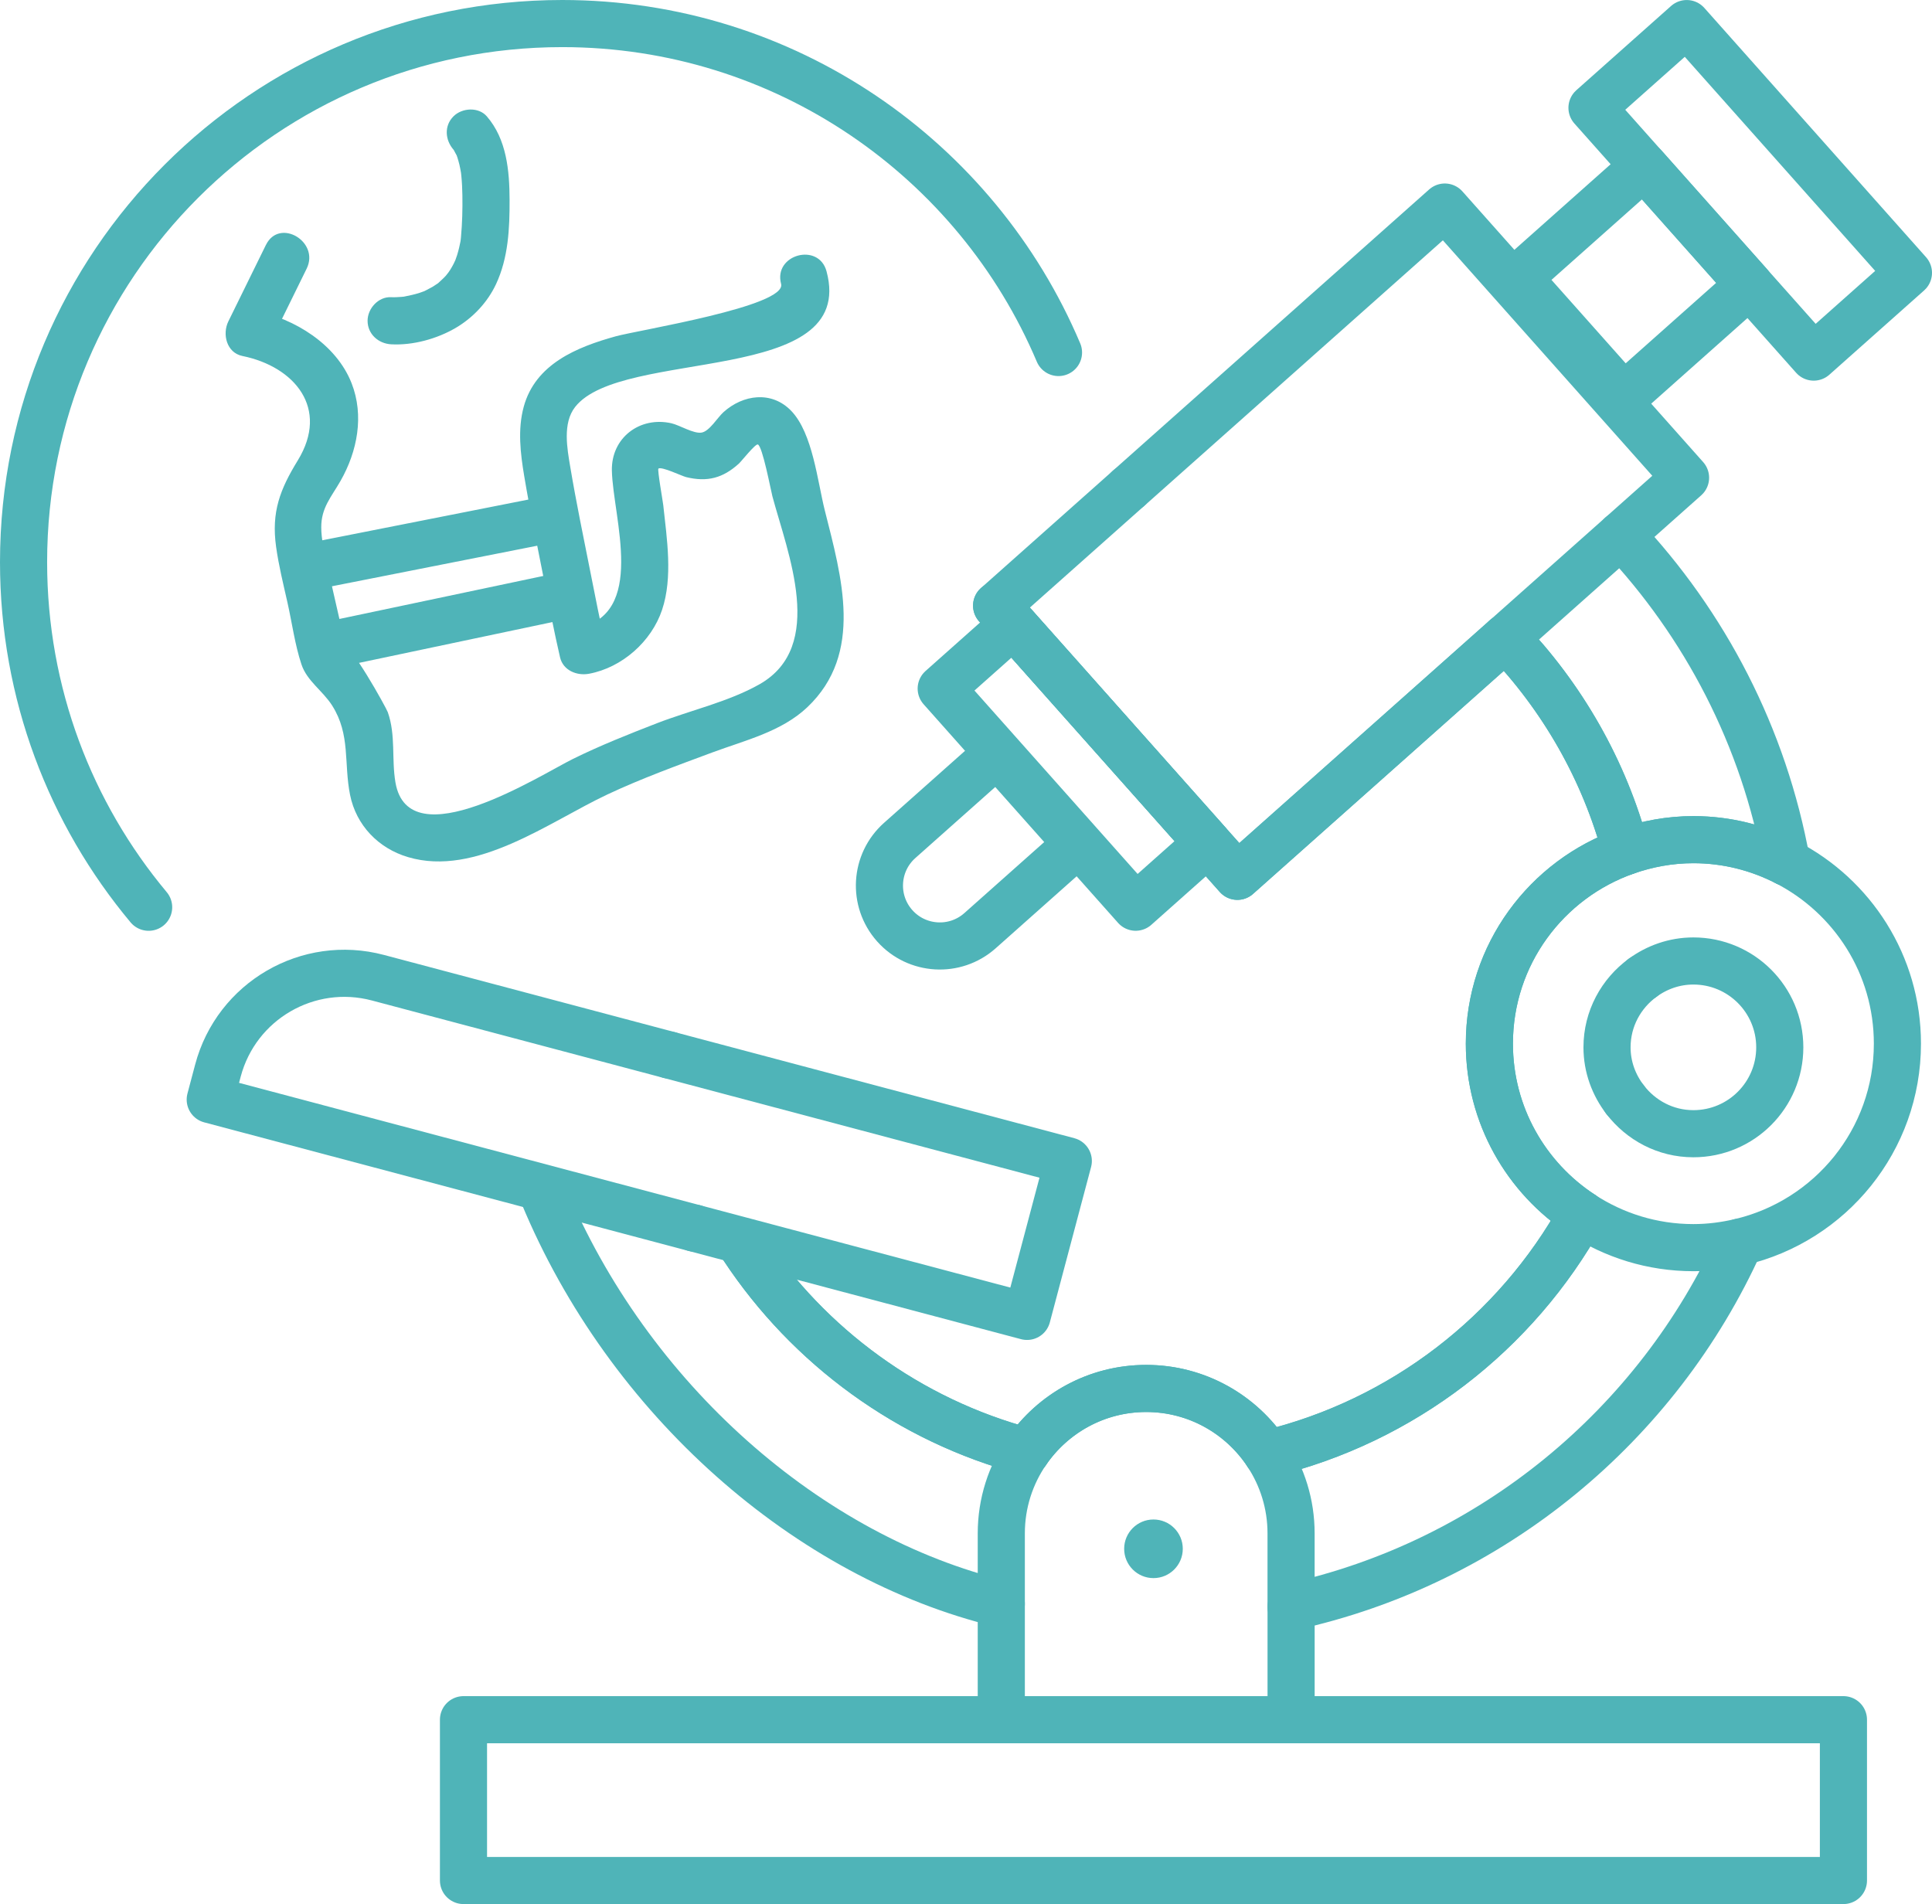 <?xml version="1.0" encoding="UTF-8"?>
<svg id="b" data-name="Layer 2" xmlns="http://www.w3.org/2000/svg" width="82" height="80.821" viewBox="0 0 82 80.821">
  <g id="c" data-name="Réteg 6">
    <g>
      <g>
        <path d="M11.288,10.393l-1.596,3.249c-.265.539-.077,1.332.598,1.469,2.213.45,3.703,2.223,2.348,4.434-.753,1.229-1.125,2.186-.92,3.662.111.797.304,1.576.481,2.36.195.862.316,1.794.595,2.633.234.707.903,1.118,1.303,1.747.786,1.238.489,2.441.761,3.795.259,1.288,1.2,2.265,2.456,2.639,2.89.861,6.003-1.502,8.467-2.659,1.448-.68,2.963-1.229,4.461-1.786,1.38-.512,2.925-.876,4.022-1.915,2.413-2.287,1.45-5.545.742-8.36-.309-1.231-.514-3.271-1.42-4.217-.832-.868-2.049-.699-2.881.052-.258.233-.591.808-.927.866-.338.058-.935-.316-1.276-.394-1.34-.308-2.566.61-2.532,2.016.05,2.011,1.503,6.126-1.501,6.686l1.23.698c-.236-1.016-.434-2.042-.637-3.065-.295-1.487-.605-2.975-.856-4.469-.133-.789-.337-1.868.204-2.559,1.978-2.527,11.983-.868,10.671-5.757-.333-1.242-2.263-.715-1.929.532.256.954-6.07,1.963-7.02,2.226-1.656.459-3.409,1.176-3.904,2.992-.262.963-.14,1.977.022,2.945.251,1.498.56,2.989.855,4.48.212,1.071.418,2.145.665,3.208.129.558.717.794,1.23.698,1.405-.262,2.651-1.369,3.101-2.714.463-1.384.202-3.024.05-4.442-.017-.163-.259-1.52-.205-1.554.15-.092.989.317,1.176.363.901.22,1.562.04,2.237-.572.105-.095.694-.841.803-.814.197.048.557,1.962.621,2.201.65,2.42,2.28,6.367-.54,7.974-1.31.746-2.956,1.114-4.363,1.659-1.201.466-2.404.943-3.56,1.513-1.381.681-6.977,4.274-7.536.998-.171-1.004.021-1.996-.325-2.981-.066-.188-1.663-3.081-1.942-2.841.168-.145.27.843.151.047-.057-.382-.172-.764-.257-1.14-.182-.806-.372-1.61-.546-2.418-.106-.491-.229-.988-.23-1.493-.003-.837.427-1.286.82-1.976.713-1.252,1.006-2.765.469-4.139-.647-1.656-2.413-2.742-4.103-3.086l.598,1.469,1.596-3.249c.565-1.151-1.159-2.166-1.727-1.009h0Z" fill="#4fb4b8"/>
        <path d="M23.19,21.054c-3.038.6-6.076,1.201-9.114,1.801-.439.087-.878.173-1.316.26-.53.105-.834.737-.698,1.23.152.553.698.803,1.23.698,3.038-.6,6.076-1.201,9.114-1.801.439-.087.878-.173,1.316-.26.53-.105.834-.737.698-1.23-.152-.553-.698-.803-1.23-.698h0Z" fill="#4fb4b8"/>
        <path d="M14.571,28.278c2.654-.56,5.309-1.12,7.963-1.68.378-.08.756-.16,1.135-.239.529-.112.835-.732.698-1.23-.151-.548-.7-.81-1.23-.698-2.654.56-5.309,1.12-7.963,1.68-.378.08-.756.16-1.135.239-.529.112-.835.732-.698,1.23.151.548.7.81,1.23.698h0Z" fill="#4fb4b8"/>
        <path d="M16.601,14.615c.925.051,1.947-.232,2.739-.696.734-.43,1.35-1.084,1.712-1.856.524-1.12.58-2.359.576-3.579-.004-1.237-.123-2.574-.967-3.546-.354-.408-1.051-.363-1.414,0-.405.405-.355,1.005,0,1.414.114.131-.058-.137.018.027.037.08.088.156.128.236.051.099-.018-.041-.022-.052.014.04.03.08.042.121.03.1.061.2.085.302.026.11.046.222.066.333.02.114.004.012,0-.01.007.054.012.108.017.161.027.273.04.548.044.822.01.586-.006,1.179-.059,1.763-.015.17-.02.206-.079.459-.026.108-.055.216-.088.322-.016.052-.106.295-.074.217.038-.092-.057.116-.075.151-.043.084-.09.166-.14.246-.041.066-.087.129-.131.193.11-.16.002-.006-.055.059-.104.115-.219.214-.332.32-.132.124.14-.081-.013.009-.075.045-.146.099-.221.144-.109.065-.226.116-.337.178-.151.084.211-.071-.013.006-.065.022-.128.047-.193.069-.218.071-.439.118-.663.162s.161-.011.046-.004c-.046.003-.092.01-.138.014-.081.007-.163.012-.244.015-.072.002-.144.004-.215,0-.54-.029-1,.481-1,1,0,.566.459.97,1,1h0Z" fill="#4fb4b8"/>
      </g>
      <g>
        <circle cx="48.957" cy="65.742" r="1.244" fill="#4fb4b8"/>
        <rect x="19.673" y="72.995" width="58.569" height="6.826" transform="translate(97.914 152.817) rotate(180)" fill="none" stroke="#4fb4b8" stroke-linecap="round" stroke-linejoin="round" stroke-width="2"/>
        <rect x="43.557" y="26.298" width="4.097" height="12.419" transform="translate(101.286 26.489) rotate(138.35)" fill="none" stroke="#4fb4b8" stroke-linecap="round" stroke-linejoin="round" stroke-width="2"/>
        <rect x="71.593" y=".998" width="5.381" height="14.16" transform="translate(135.159 -35.252) rotate(138.35)" fill="none" stroke="#4fb4b8" stroke-linecap="round" stroke-linejoin="round" stroke-width="2"/>
        <path d="M36.949,34.039h5.538c1.415,0,2.564,1.149,2.564,2.564h0c0,1.415-1.149,2.564-2.564,2.564h-5.538v-5.128h0Z" transform="translate(95.962 36.705) rotate(138.35)" fill="none" stroke="#4fb4b8" stroke-linecap="round" stroke-linejoin="round" stroke-width="2"/>
        <g>
          <polyline points="54.798 68.206 54.798 72.995 42.498 72.995 42.498 68.078" fill="none" stroke="#4fb4b8" stroke-linecap="round" stroke-linejoin="round" stroke-width="2"/>
          <path d="M31.547,52.959c2.778,4.198,7.034,7.331,12.027,8.655-.678.988-1.076,2.184-1.076,3.473v2.992c-8.194-1.972-15.839-8.692-19.442-17.383" fill="none" stroke="#4fb4b8" stroke-linecap="round" stroke-linejoin="round" stroke-width="2"/>
          <g>
            <path d="M75.828,36.603c2.791,1.437,4.704,4.341,4.704,7.697,0,4.099-2.851,7.524-6.676,8.422" fill="none" stroke="#4fb4b8" stroke-linecap="round" stroke-linejoin="round" stroke-width="2"/>
            <path d="M67.137,51.545c1.361.892,2.986,1.414,4.735,1.414.683,0,1.345-.087,1.983-.237-3.508,7.773-10.536,13.616-19.058,15.484v-3.12c0-1.247-.374-2.406-1.012-3.375,5.744-1.38,10.561-5.134,13.351-10.167Z" fill="none" stroke="#4fb4b8" stroke-linecap="round" stroke-linejoin="round" stroke-width="2"/>
            <path d="M69.012,36.135c.897-.314,1.857-.494,2.861-.494,1.426,0,2.769.351,3.955.962" fill="none" stroke="#4fb4b8" stroke-linecap="round" stroke-linejoin="round" stroke-width="2"/>
            <g>
              <polyline points="47.905 20.722 61.322 8.789 71.54 20.278 68.799 22.716" fill="none" stroke="#4fb4b8" stroke-linecap="round" stroke-linejoin="round" stroke-width="2"/>
              <rect x="65.774" y="8.574" width="7.139" height="6.739" transform="translate(9.592 49.103) rotate(-41.65)" fill="none" stroke="#4fb4b8" stroke-linecap="round" stroke-linejoin="round" stroke-width="2"/>
              <path d="M63.898,27.075l4.901-4.359c3.563,3.776,6.068,8.562,7.029,13.887-1.186-.611-2.529-.962-3.955-.962-1.004,0-1.964.18-2.861.494-.919-3.458-2.711-6.555-5.114-9.06Z" fill="none" stroke="#4fb4b8" stroke-linecap="round" stroke-linejoin="round" stroke-width="2"/>
              <path d="M42.299,25.708l10.219,11.489,11.38-10.122c2.403,2.505,4.194,5.602,5.114,9.06-3.374,1.183-5.798,4.387-5.798,8.165,0,3.033,1.563,5.698,3.924,7.244-2.79,5.033-7.608,8.787-13.351,10.167-1.099-1.671-2.989-2.775-5.138-2.775h0c-2.107,0-3.966,1.061-5.074,2.677-4.993-1.324-9.249-4.456-12.027-8.655" fill="none" stroke="#4fb4b8" stroke-linecap="round" stroke-linejoin="round" stroke-width="2"/>
              <polyline points="63.898 27.075 52.518 37.197 42.299 25.708 47.905 20.722" fill="none" stroke="#4fb4b8" stroke-linecap="round" stroke-linejoin="round" stroke-width="2"/>
            </g>
            <path d="M67.137,51.545c-2.361-1.546-3.924-4.211-3.924-7.244,0-3.778,2.424-6.982,5.798-8.165" fill="none" stroke="#4fb4b8" stroke-linecap="round" stroke-linejoin="round" stroke-width="2"/>
            <g>
              <path d="M69.716,41.505c.606-.444,1.347-.714,2.157-.714,2.025,0,3.666,1.641,3.666,3.666s-1.641,3.666-3.666,3.666c-1.186,0-2.229-.572-2.899-1.446" fill="none" stroke="#4fb4b8" stroke-linecap="round" stroke-linejoin="round" stroke-width="2"/>
              <path d="M68.973,46.676c-.474-.618-.766-1.381-.766-2.22,0-1.215.598-2.285,1.509-2.951" fill="none" stroke="#4fb4b8" stroke-linecap="round" stroke-linejoin="round" stroke-width="2"/>
            </g>
          </g>
          <path d="M43.574,61.613c1.108-1.616,2.966-2.677,5.074-2.677h0c2.149,0,4.039,1.104,5.138,2.775" fill="none" stroke="#4fb4b8" stroke-linecap="round" stroke-linejoin="round" stroke-width="2"/>
        </g>
        <path d="M29.475,52.13l-20.552-5.456.327-1.232c.787-2.963,3.827-4.728,6.79-3.941l12.371,3.284" fill="none" stroke="#4fb4b8" stroke-linecap="round" stroke-linejoin="round" stroke-width="2"/>
        <polyline points="28.41 44.785 45.342 49.28 43.591 55.877 29.475 52.13" fill="none" stroke="#4fb4b8" stroke-linecap="round" stroke-linejoin="round" stroke-width="2"/>
      </g>
      <path d="M6.309,38.51c-3.315-3.967-5.309-9.075-5.309-14.649C1,11.235,11.235,1,23.861,1c9.469,0,17.594,5.757,21.065,13.963" fill="none" stroke="#4fb4b8" stroke-linecap="round" stroke-linejoin="round" stroke-width="2"/>
    </g>
  </g>
</svg>